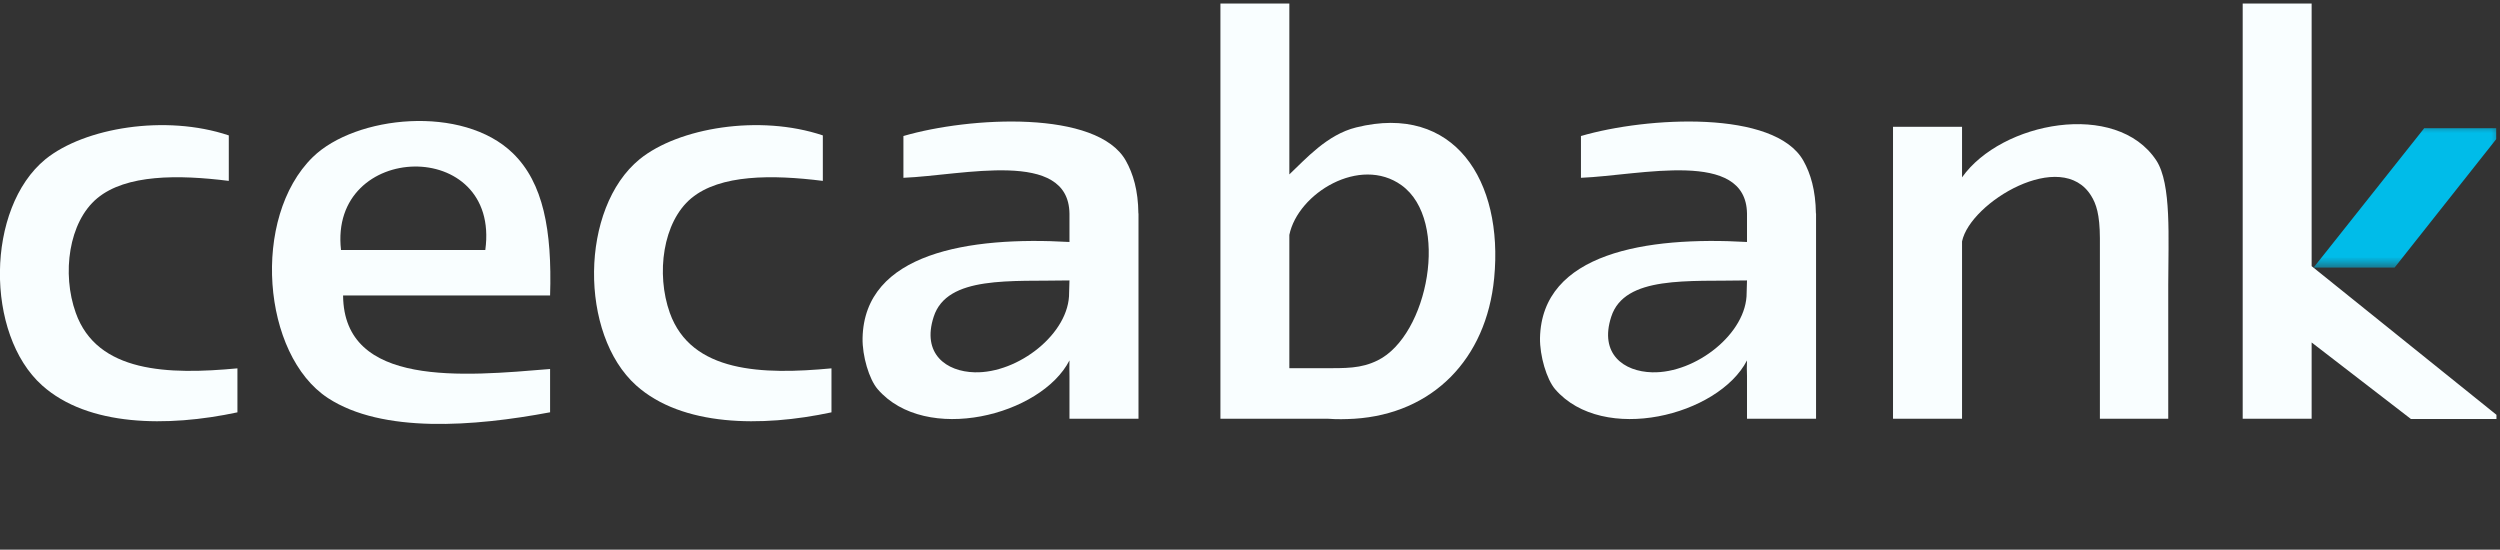 <?xml version="1.0" encoding="UTF-8"?> <svg xmlns="http://www.w3.org/2000/svg" width="141" height="31" viewBox="0 0 141 31" fill="none"><rect x="0" y="0" width="141" height="31" fill="#333333" stroke="none"/><g id="205646 1" clip-path="url(#clip0_799_3125)"><g id="surface1"><path id="Vector" d="M130.376 15.011V0.2H126.488V23.618H130.376V19.315L135.976 23.631H141.058L141.077 23.618L130.376 15.011Z" fill="#F9FEFF"></path><path id="Vector_2" d="M19.233 14.1H27.371C28.247 7.694 18.532 7.954 19.233 14.1ZM31.025 16.665H19.35C19.389 21.867 26.151 21.216 31.025 20.812V23.253C26.729 24.061 21.563 24.451 18.5 22.453C14.775 20.018 14.158 12.27 17.643 8.859C20.051 6.509 26.106 5.884 28.935 8.651C30.636 10.311 31.142 12.967 31.025 16.665Z" fill="#F9FEFF"></path><path id="Vector_3" d="M12.904 7.637V10.202C10.036 9.844 7.115 9.831 5.486 11.179C3.87 12.52 3.481 15.437 4.273 17.644C5.48 21.036 9.503 21.14 13.391 20.775V23.256C9.432 24.102 4.967 24.057 2.378 21.739C-0.848 18.855 -0.809 11.739 2.566 8.978C4.766 7.201 9.335 6.439 12.904 7.637Z" fill="#F9FEFF"></path><path id="Vector_4" d="M46.408 7.637V10.202C43.547 9.844 40.62 9.831 38.991 11.179C37.381 12.52 36.992 15.437 37.777 17.644C38.991 21.036 43.014 21.14 46.895 20.775V23.256C42.943 24.102 38.472 24.057 35.882 21.739C32.663 18.855 32.696 11.739 36.077 8.978C38.27 7.201 42.839 6.439 46.408 7.637Z" fill="#F9FEFF"></path><path id="Vector_5" d="M122.289 23.616H118.434V13.428C118.428 12.073 118.22 11.494 117.947 11.051C116.279 8.317 111.12 11.403 110.659 13.616V23.616H106.766V7.151H110.659V10.003C112.879 6.865 119.362 5.635 121.614 9.046C122.484 10.368 122.289 13.46 122.289 16.051V23.616Z" fill="#F9FEFF"></path><path id="Vector_6" d="M60.298 16.499C60.331 18.804 57.423 21.063 54.97 20.998C53.374 20.959 51.978 19.963 52.66 17.866C53.413 15.523 57.034 15.887 60.318 15.816L60.298 16.499ZM64.205 12.04C64.192 10.725 63.906 9.793 63.498 9.064C61.882 6.187 54.697 6.577 50.953 7.671V10.028C54.321 9.891 60.259 8.387 60.318 12.04V13.648C54.665 13.322 48.746 14.26 48.649 19.071C48.63 20.073 49.013 21.382 49.499 21.948C52.206 25.086 58.721 23.439 60.318 20.327C60.311 20.614 60.311 20.907 60.318 21.2V23.615H64.211V12.04H64.205Z" fill="#F9FEFF"></path><path id="Vector_7" d="M98.511 16.499C98.537 18.804 95.63 21.063 93.183 20.998C91.58 20.959 90.192 19.963 90.873 17.866C91.626 15.523 95.247 15.887 98.531 15.816L98.511 16.499ZM102.418 12.04C102.399 10.725 102.12 9.793 101.711 9.064C100.088 6.187 92.911 6.577 89.166 7.671V10.028C92.528 9.891 98.472 8.387 98.531 12.04V13.648C92.872 13.322 86.953 14.26 86.856 19.071C86.843 20.073 87.226 21.382 87.706 21.948C90.412 25.086 96.928 23.439 98.531 20.327C98.518 20.614 98.518 20.907 98.531 21.2V23.615H102.425V12.04H102.418Z" fill="#F9FEFF"></path><path id="Vector_8" d="M77.703 20.324C76.756 20.793 75.925 20.767 74.523 20.767H72.719V13.247C73.206 10.897 76.704 8.761 79.047 10.448C81.798 12.433 80.546 18.924 77.703 20.324ZM76.49 7.186C74.848 7.59 73.641 8.97 72.719 9.836V0.2H68.832V23.618H74.913C75.413 23.657 75.893 23.644 76.367 23.618H76.379C80.793 23.338 83.83 20.265 84.271 15.688C84.803 10.194 82.025 5.812 76.49 7.186Z" fill="#F9FEFF"></path><g id="Clip path group"><mask id="mask0_799_3125" style="mask-type:luminance" maskUnits="userSpaceOnUse" x="129" y="6" width="13" height="10"><g id="clip1"><path id="Vector_9" d="M129.578 6.859H141.273V15.192H129.578V6.859Z" fill="white"></path></g></mask><g mask="url(#mask0_799_3125)"><g id="Group"><path id="Vector_10" d="M136.727 7.229H141.277L135.053 15.094H130.484L136.727 7.229Z" fill="#00BCE9"></path></g></g></g></g></g><defs><clipPath id="clip0_799_3125"><rect width="140.8" height="30" fill="white" transform="translate(0 0.2)"></rect></clipPath></defs></svg> 